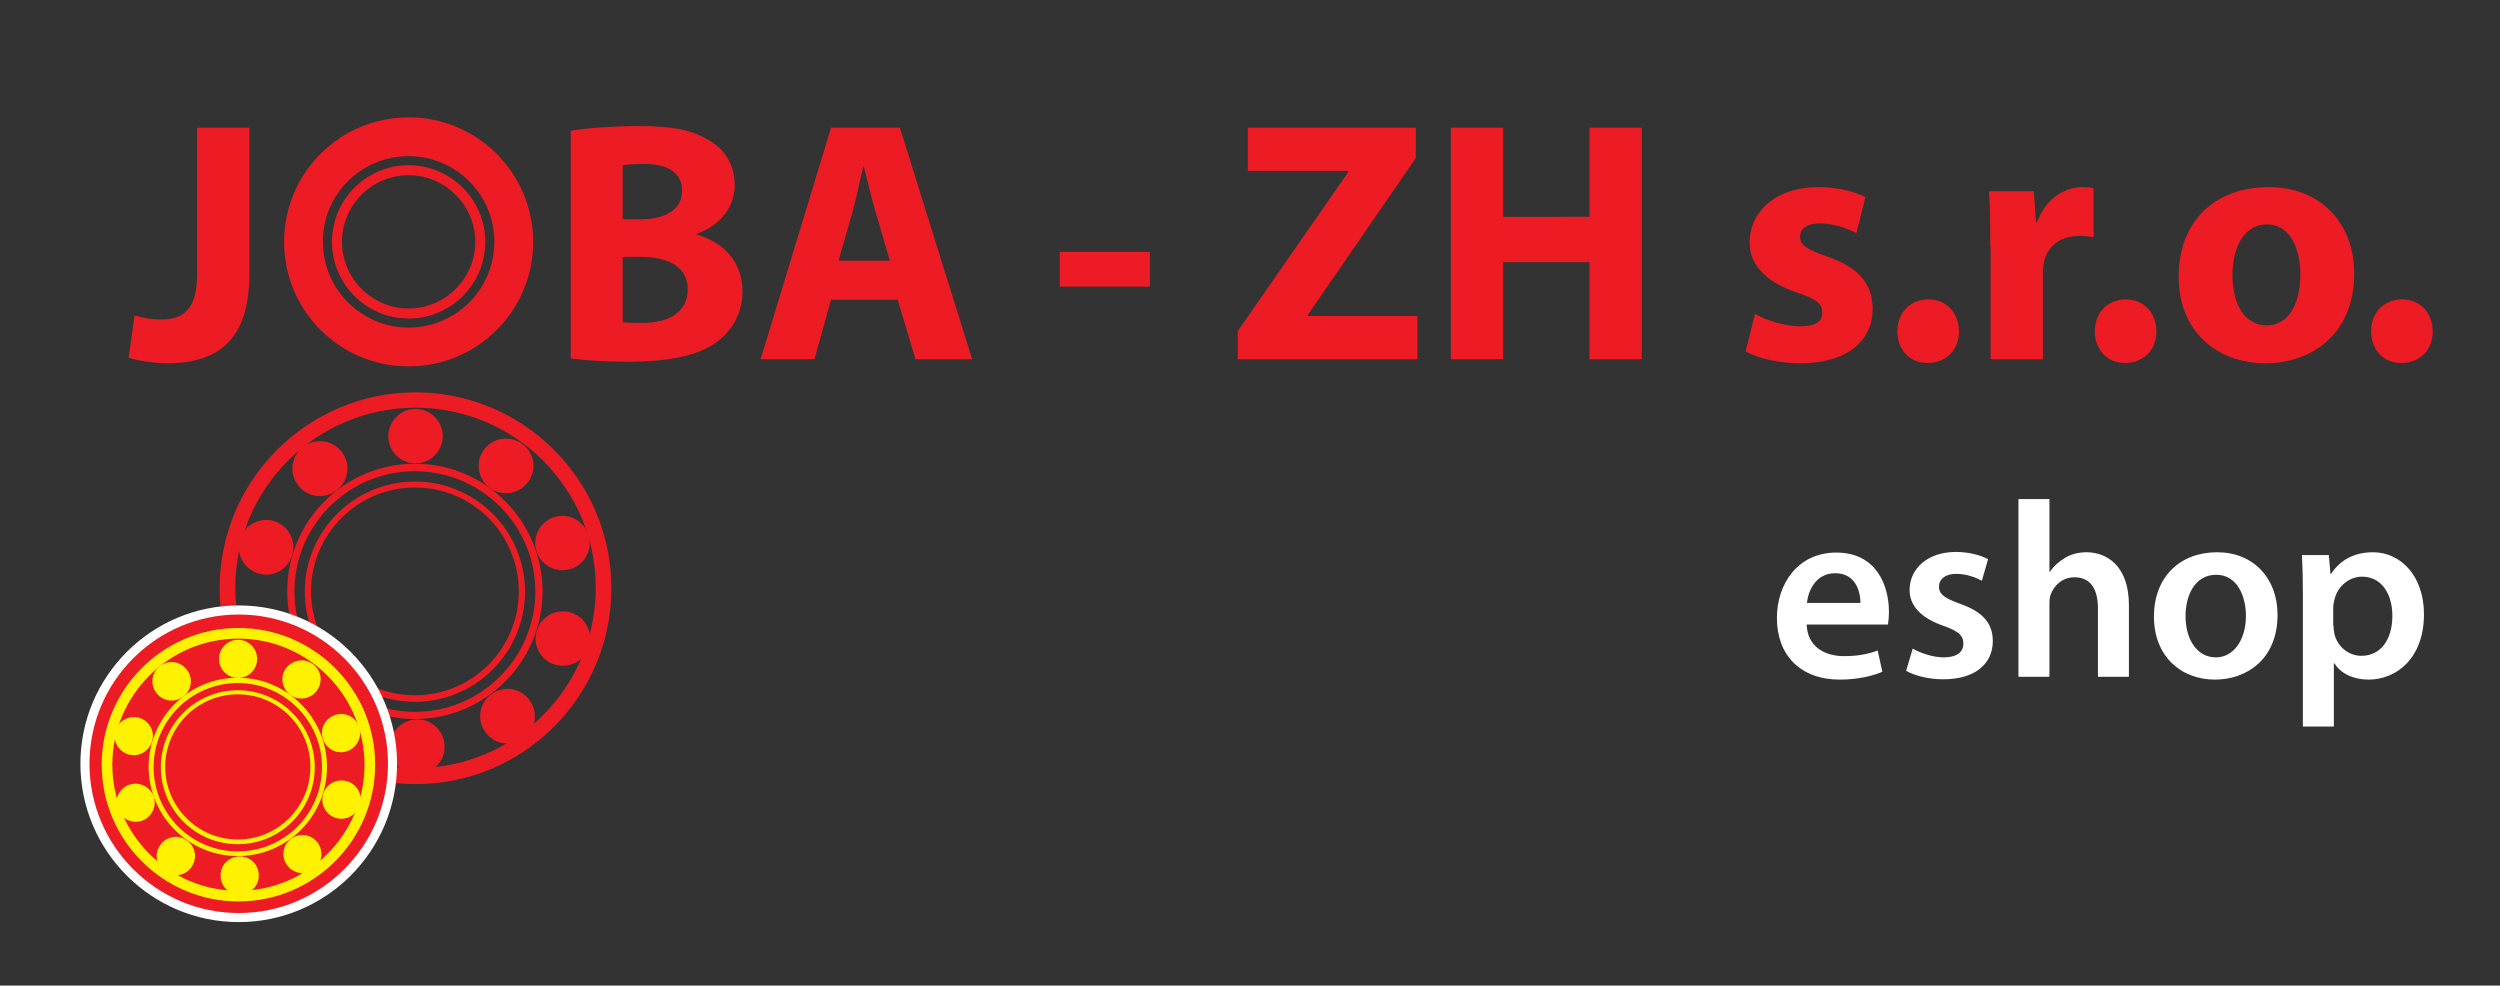 <?xml version="1.0" encoding="utf-8"?>
<!-- Generator: Adobe Illustrator 25.2.1, SVG Export Plug-In . SVG Version: 6.00 Build 0)  -->
<svg version="1.1" id="Layer_1" xmlns="http://www.w3.org/2000/svg" xmlns:xlink="http://www.w3.org/1999/xlink" x="0px" y="0px"
	 width="799px" height="315px" viewBox="0 0 799 315" style="enable-background:new 0 0 799 315;" xml:space="preserve">
<rect x="0" y="0" width="799" height="315" fill="#333333" stroke="none"/>
<style type="text/css">
	.st0{fill:#ED1C24;}
	.st1{fill:#FFFFFF;}
	.st2{fill:#FFF200;}
</style>
<g>
	<g>
		<path class="st0" d="M63,40.8h16.7v46.8c0,21.1-10.1,28.5-26.3,28.5c-3.9,0-9-0.7-12.3-1.8l1.9-13.5c2.3,0.8,5.3,1.3,8.6,1.3
			c7,0,11.4-3.2,11.4-14.6V40.8z"/>
		<path class="st0" d="M182.4,41.8c4.4-0.8,13.2-1.5,21.6-1.5c10.2,0,16.5,1,22,4.2c5.2,2.7,8.8,7.8,8.8,14.6
			c0,6.5-3.8,12.5-12.2,15.7V75c8.5,2.2,14.7,8.7,14.7,18.1c0,6.8-3.1,12.1-7.7,15.8c-5.4,4.3-14.4,6.7-29.1,6.7
			c-8.2,0-14.4-0.5-18.1-1.1V41.8z M199,70.1h5.5c8.9,0,13.5-3.6,13.5-9.1c0-5.6-4.3-8.6-11.9-8.6c-3.7,0-5.8,0.2-7.1,0.4V70.1z
			 M199,103c1.6,0.2,3.6,0.2,6.5,0.2c7.6,0,14.3-3,14.3-10.8c0-7.4-6.7-10.3-15-10.3H199V103z"/>
		<path class="st0" d="M265.6,95.8l-5.3,19h-17.2l22.5-74h22l23.1,74h-18.1l-5.7-19H265.6z M284.4,83.3l-4.6-15.7
			c-1.3-4.4-2.6-9.9-3.7-14.3h-0.2c-1.1,4.4-2.2,10-3.4,14.3L268,83.3H284.4z"/>
		<path class="st0" d="M367.5,80.5v11.1h-28.8V80.5H367.5z"/>
		<path class="st0" d="M395.6,105.8L430.9,55v-0.4h-32.1V40.8h53.7v9.7L418,100.6v0.4h35v13.8h-57.4V105.8z"/>
		<path class="st0" d="M480.4,40.8v28.5H508V40.8h16.7v74H508v-31h-27.6v31h-16.7v-74C463.7,40.8,480.4,40.8,480.4,40.8z"/>
		<path class="st0" d="M560.9,100.3c3.1,1.9,9.5,4,14.4,4c5.1,0,7.1-1.6,7.1-4.4c0-2.9-1.7-4.2-7.8-6.3
			c-11.2-3.7-15.5-9.8-15.4-16.1c0-10.1,8.6-17.7,21.9-17.7c6.3,0,11.8,1.5,15.1,3.2l-2.9,11.5c-2.4-1.3-7.1-3.1-11.6-3.1
			c-4.1,0-6.4,1.6-6.4,4.3c0,2.6,2.1,4,8.7,6.3c10.2,3.5,14.4,8.8,14.5,16.6c0,10.1-7.8,17.5-23.2,17.5c-7,0-13.3-1.6-17.4-3.8
			L560.9,100.3z"/>
		<path class="st0" d="M606.4,105.9c0-6,4.1-10.2,9.9-10.2c5.7,0,9.7,4.1,9.8,10.2c0,5.8-4,10.1-10,10.1
			C610.4,116.1,606.4,111.8,606.4,105.9z"/>
		<path class="st0" d="M636.1,78.8c0-7.9-0.1-13.1-0.4-17.7H650l0.7,9.9h0.4c2.7-7.9,9.2-11.2,14.5-11.2c1.5,0,2.3,0.1,3.5,0.3v15.7
			c-1.3-0.2-2.6-0.4-4.5-0.4c-6.2,0-10.3,3.3-11.4,8.5c-0.2,1.1-0.3,2.4-0.3,3.7v27.2h-16.7v-36L636.1,78.8L636.1,78.8z"/>
		<path class="st0" d="M669.5,105.9c0-6,4.1-10.2,9.9-10.2c5.7,0,9.7,4.1,9.8,10.2c0,5.8-4,10.1-10,10.1
			C673.6,116.1,669.5,111.8,669.5,105.9z"/>
		<path class="st0" d="M752.4,87.4c0,19.7-14,28.7-28.3,28.7c-15.7,0-27.8-10.3-27.8-27.7c0-17.5,11.4-28.6,28.8-28.6
			C741.4,59.8,752.4,71.1,752.4,87.4z M713.5,87.9c0,9.2,3.8,16.1,11,16.1c6.6,0,10.7-6.5,10.7-16.3c0-7.9-3.1-16-10.7-16
			C716.6,71.8,713.5,80,713.5,87.9z"/>
		<path class="st0" d="M757.8,105.9c0-6,4.1-10.2,9.9-10.2c5.7,0,9.7,4.1,9.8,10.2c0,5.8-4,10.1-10,10.1
			C761.8,116.1,757.8,111.8,757.8,105.9z"/>
	</g>
	<path class="st0" d="M130.6,49.9c15.1,0,27.4,12.3,27.4,27.4s-12.3,27.4-27.4,27.4s-27.4-12.3-27.4-27.4
		C103.1,62.2,115.4,49.9,130.6,49.9 M130.6,37.5c-22,0-39.8,17.8-39.8,39.8s17.8,39.8,39.8,39.8s39.8-17.8,39.8-39.8
		C170.4,55.3,152.5,37.5,130.6,37.5L130.6,37.5z"/>
	<path class="st0" d="M130.6,56c11.7,0,21.3,9.6,21.3,21.3s-9.6,21.3-21.3,21.3s-21.3-9.6-21.3-21.3S118.8,56,130.6,56 M130.6,52.8
		c-13.5,0-24.5,11-24.5,24.5s11,24.5,24.5,24.5s24.5-11,24.5-24.5S144.1,52.8,130.6,52.8L130.6,52.8z"/>
	<g>
		<path class="st0" d="M132.6,229.8c-22.5,0-40.8-18.3-40.8-40.8s18.3-40.8,40.8-40.8s40.8,18.3,40.8,40.8
			C173.4,211.5,155.1,229.8,132.6,229.8z M132.6,150.6c-21.2,0-38.5,17.2-38.5,38.4s17.3,38.5,38.5,38.5s38.5-17.3,38.5-38.5
			C171.1,167.9,153.8,150.6,132.6,150.6z"/>
	</g>
	<path class="st0" d="M132.6,155.8c18.4,0,33.2,14.9,33.2,33.2c0,18.4-14.9,33.2-33.2,33.2c-18.4,0-33.2-14.9-33.2-33.2
		C99.4,170.7,114.3,155.8,132.6,155.8 M132.6,153.9c-19.4,0-35.2,15.8-35.2,35.2s15.8,35.2,35.2,35.2s35.2-15.8,35.2-35.2
		C167.8,169.6,152,153.9,132.6,153.9L132.6,153.9z"/>
	<g>
		<path class="st0" d="M132.8,250.6c-34.5,0-62.6-28.1-62.6-62.6s28.1-62.6,62.6-62.6s62.6,28.1,62.6,62.6S167.4,250.6,132.8,250.6z
			 M132.8,130.3c-31.8,0-57.6,25.9-57.6,57.6c0,31.8,25.9,57.6,57.6,57.6c31.8,0,57.6-25.9,57.6-57.6
			C190.5,156.2,164.6,130.3,132.8,130.3z"/>
	</g>
	<path class="st0" d="M141.5,139.4c0,4.8-3.9,8.7-8.7,8.7s-8.7-3.9-8.7-8.7s3.9-8.7,8.7-8.7S141.5,134.6,141.5,139.4z"/>
	<path class="st0" d="M168.8,154c-2.8,3.9-8.3,4.8-12.2,2s-4.8-8.3-2-12.2s8.3-4.8,12.2-2C170.8,144.6,171.7,150.1,168.8,154z"/>
	<path class="st0" d="M182.5,181.8c-4.6,1.5-9.5-1-11-5.5c-1.5-4.6,1-9.5,5.5-11c4.6-1.5,9.5,1,11,5.5
		C189.6,175.3,187.1,180.3,182.5,181.8z"/>
	<path class="st0" d="M177.3,212.4c-4.6-1.4-7.2-6.3-5.7-10.9c1.4-4.6,6.4-7.2,10.9-5.7c4.6,1.4,7.2,6.3,5.7,11
		C186.8,211.2,181.9,213.8,177.3,212.4z"/>
	<path class="st0" d="M155.2,234.1c-2.9-3.9-2.1-9.3,1.8-12.2c3.9-2.9,9.3-2.1,12.2,1.8c2.9,3.9,2.1,9.3-1.8,12.2
		C163.6,238.8,158.1,238,155.2,234.1z"/>
	<path class="st0" d="M124.6,238.8c-0.1-4.8,3.8-8.8,8.6-8.9c4.8-0.1,8.8,3.8,8.9,8.6c0.1,4.8-3.8,8.8-8.6,8.9
		C128.7,247.5,124.7,243.7,124.6,238.8z"/>
	<path class="st0" d="M97,224.7c2.8-4,8.2-4.9,12.2-2.2c4,2.8,4.9,8.2,2.2,12.2c-2.8,4-8.2,4.9-12.2,2.2S94.2,228.7,97,224.7z"/>
	<path class="st0" d="M82.9,197.2c4.6-1.6,9.5,0.8,11.1,5.3c1.6,4.6-0.8,9.5-5.3,11.1s-9.5-0.8-11.1-5.3
		C75.9,203.8,78.3,198.8,82.9,197.2z"/>
	<path class="st0" d="M87.5,166.5c4.6,1.4,7.3,6.2,5.9,10.9c-1.4,4.6-6.2,7.3-10.8,5.9c-4.6-1.4-7.3-6.2-5.9-10.9
		C78,167.8,82.9,165.2,87.5,166.5z"/>
	<path class="st0" d="M109.2,144.4c3,3.8,2.3,9.3-1.6,12.3c-3.8,3-9.3,2.3-12.3-1.6c-3-3.8-2.3-9.3,1.6-12.3
		C100.8,139.9,106.3,140.6,109.2,144.4z"/>
	<g>
		<g>
			<path class="st0" d="M125.5,244.1c0,27.1-22,49.2-49.2,49.2c-27.1,0-49.2-22-49.2-49.2c0-27.1,22-49.2,49.2-49.2
				C103.4,195,125.5,217,125.5,244.1z"/>
			<path class="st1" d="M76.3,294.7c-27.9,0-50.6-22.7-50.6-50.6s22.7-50.6,50.6-50.6s50.6,22.7,50.6,50.6S104.2,294.7,76.3,294.7z
				 M76.3,196.4c-26.3,0-47.7,21.4-47.7,47.7s21.4,47.7,47.7,47.7s47.7-21.4,47.7-47.7S102.6,196.4,76.3,196.4z"/>
		</g>
		<g>
			<path class="st2" d="M76,273.6c-15.7,0-28.5-12.8-28.5-28.5s12.8-28.5,28.5-28.5s28.5,12.8,28.5,28.5
				C104.5,260.9,91.7,273.6,76,273.6z M76,218.3c-14.8,0-26.9,12-26.9,26.9c0,14.8,12,26.9,26.9,26.9s26.9-12,26.9-26.9
				C102.9,230.3,90.8,218.3,76,218.3z"/>
		</g>
		<path class="st2" d="M76,221.9c12.8,0,23.2,10.4,23.2,23.2S88.8,268.3,76,268.3s-23.2-10.4-23.2-23.2
			C52.8,232.3,63.2,221.9,76,221.9 M76,220.6c-13.6,0-24.6,11-24.6,24.6s11,24.6,24.6,24.6s24.6-11,24.6-24.6S89.6,220.6,76,220.6
			L76,220.6z"/>
		<g>
			<path class="st2" d="M76.2,288.1c-24.1,0-43.7-19.6-43.7-43.7s19.6-43.7,43.7-43.7s43.7,19.6,43.7,43.7S100.3,288.1,76.2,288.1z
				 M76.2,204.1c-22.2,0-40.3,18.1-40.3,40.3s18.1,40.3,40.3,40.3s40.3-18.1,40.3-40.3C116.4,222.2,98.4,204.1,76.2,204.1z"/>
		</g>
		
			<ellipse transform="matrix(2.460624e-03 -1 1 2.460624e-03 -134.6 286.161)" class="st2" cx="76.1" cy="210.5" rx="6.1" ry="6.1"/>
		<path class="st2" d="M101.3,220.7c-2,2.7-5.8,3.4-8.5,1.4s-3.4-5.8-1.4-8.5s5.8-3.4,8.5-1.4C102.7,214.1,103.3,217.9,101.3,220.7z
			"/>
		<path class="st2" d="M110.9,240.1c-3.2,1.1-6.6-0.7-7.7-3.9s0.7-6.6,3.9-7.7c3.2-1.1,6.7,0.7,7.7,3.9S114.1,239,110.9,240.1z"/>
		<path class="st2" d="M107.3,261.4c-3.2-1-5-4.4-4-7.7c1-3.2,4.4-5,7.7-4c3.2,1,5,4.4,4,7.6C113.9,260.6,110.5,262.4,107.3,261.4z"
			/>
		<path class="st2" d="M91.8,276.6c-2-2.7-1.5-6.5,1.2-8.5s6.5-1.5,8.5,1.2s1.5,6.5-1.2,8.5C97.7,279.9,93.9,279.3,91.8,276.6z"/>
		<path class="st2" d="M70.5,279.9c-0.1-3.4,2.6-6.1,6-6.2s6.2,2.6,6.2,6c0.1,3.4-2.6,6.1-6,6.2C73.3,286,70.5,283.3,70.5,279.9z"/>
		<path class="st2" d="M51.2,270.1c1.9-2.8,5.7-3.5,8.5-1.5c2.8,1.9,3.5,5.7,1.5,8.5c-1.9,2.8-5.7,3.5-8.5,1.5
			C49.9,276.7,49.2,272.9,51.2,270.1z"/>
		<path class="st2" d="M41.3,250.8c3.2-1.1,6.7,0.6,7.8,3.7c1.1,3.2-0.6,6.7-3.7,7.8c-3.2,1.1-6.7-0.6-7.8-3.7
			C36.4,255.4,38.1,251.9,41.3,250.8z"/>
		<path class="st2" d="M44.5,229.4c3.2,1,5.1,4.3,4.1,7.6c-1,3.2-4.4,5.1-7.6,4.1c-3.2-1-5.1-4.3-4.1-7.6
			C37.9,230.3,41.3,228.5,44.5,229.4z"/>
		<path class="st2" d="M59.7,214c2.1,2.7,1.6,6.5-1.1,8.6c-2.7,2.1-6.5,1.6-8.6-1.1c-2.1-2.7-1.6-6.5,1.1-8.6
			C53.8,210.8,57.6,211.3,59.7,214z"/>
	</g>
</g>
<g>
	<g>
		<path class="st1" d="M577.4,199.6c0.3,7.1,5.7,10.1,12,10.1c4.5,0,7.8-0.7,10.7-1.8l1.5,6.8c-3.3,1.4-8,2.5-13.6,2.5
			c-12.6,0-20.1-7.8-20.1-19.7c0-10.7,6.5-20.9,19-20.9c12.7,0,16.8,10.4,16.8,18.9c0,1.8-0.2,3.3-0.3,4.1H577.4z M594.6,192.7
			c0-3.6-1.5-9.5-8.1-9.5c-6.1,0-8.6,5.5-9,9.5H594.6z"/>
		<path class="st1" d="M611.3,207.3c2.2,1.3,6.4,2.8,9.9,2.8c4.3,0,6.3-1.8,6.3-4.4c0-2.6-1.6-4-6.4-5.7
			c-7.6-2.6-10.8-6.8-10.8-11.4c0-6.8,5.7-12.2,14.8-12.2c4.3,0,8,1.1,10.3,2.3l-2,6.9c-1.6-0.9-4.8-2.2-8.2-2.2
			c-3.5,0-5.5,1.7-5.5,4.1c0,2.5,1.9,3.7,6.8,5.5c7.1,2.5,10.4,6.1,10.4,11.9c0,7.1-5.5,12.2-15.8,12.2c-4.7,0-9-1.1-11.9-2.7
			L611.3,207.3z"/>
		<path class="st1" d="M645.1,159.5h9.9v23.2h0.2c1.2-1.8,2.9-3.3,4.9-4.5c1.9-1.1,4.3-1.7,6.7-1.7c6.6,0,13.6,4.4,13.6,16.9v22.9
			h-9.9v-21.9c0-5.6-2-9.9-7.5-9.9c-3.9,0-6.5,2.6-7.6,5.5c-0.3,0.8-0.4,1.9-0.4,3v23.3h-9.9V159.5z"/>
		<path class="st1" d="M727.9,196.5c0,14.3-10,20.7-20,20.7c-11,0-19.5-7.6-19.5-20.1c0-12.8,8.4-20.6,20.2-20.6
			C720.1,176.5,727.9,184.7,727.9,196.5z M698.5,196.9c0,7.5,3.7,13.2,9.7,13.2c5.6,0,9.6-5.5,9.6-13.3c0-6.1-2.7-13.1-9.5-13.1
			C701.4,183.7,698.5,190.4,698.5,196.9z"/>
		<path class="st1" d="M736,190.3c0-5.1-0.1-9.2-0.3-12.9h8.6l0.5,6h0.2c2.9-4.4,7.4-6.9,13.4-6.9c8.9,0,16.3,7.6,16.3,19.8
			c0,14.1-8.8,20.9-17.7,20.9c-4.9,0-9-2-10.9-5.2h-0.2v20.2H736V190.3z M745.8,200c0,0.9,0.1,1.9,0.3,2.7c1,4,4.5,6.9,8.6,6.9
			c6.2,0,9.9-5.2,9.9-12.8c0-6.9-3.4-12.5-9.7-12.5c-4,0-7.8,3-8.8,7.3c-0.2,0.8-0.4,1.7-0.4,2.5V200z"/>
	</g>
</g>
</svg>
